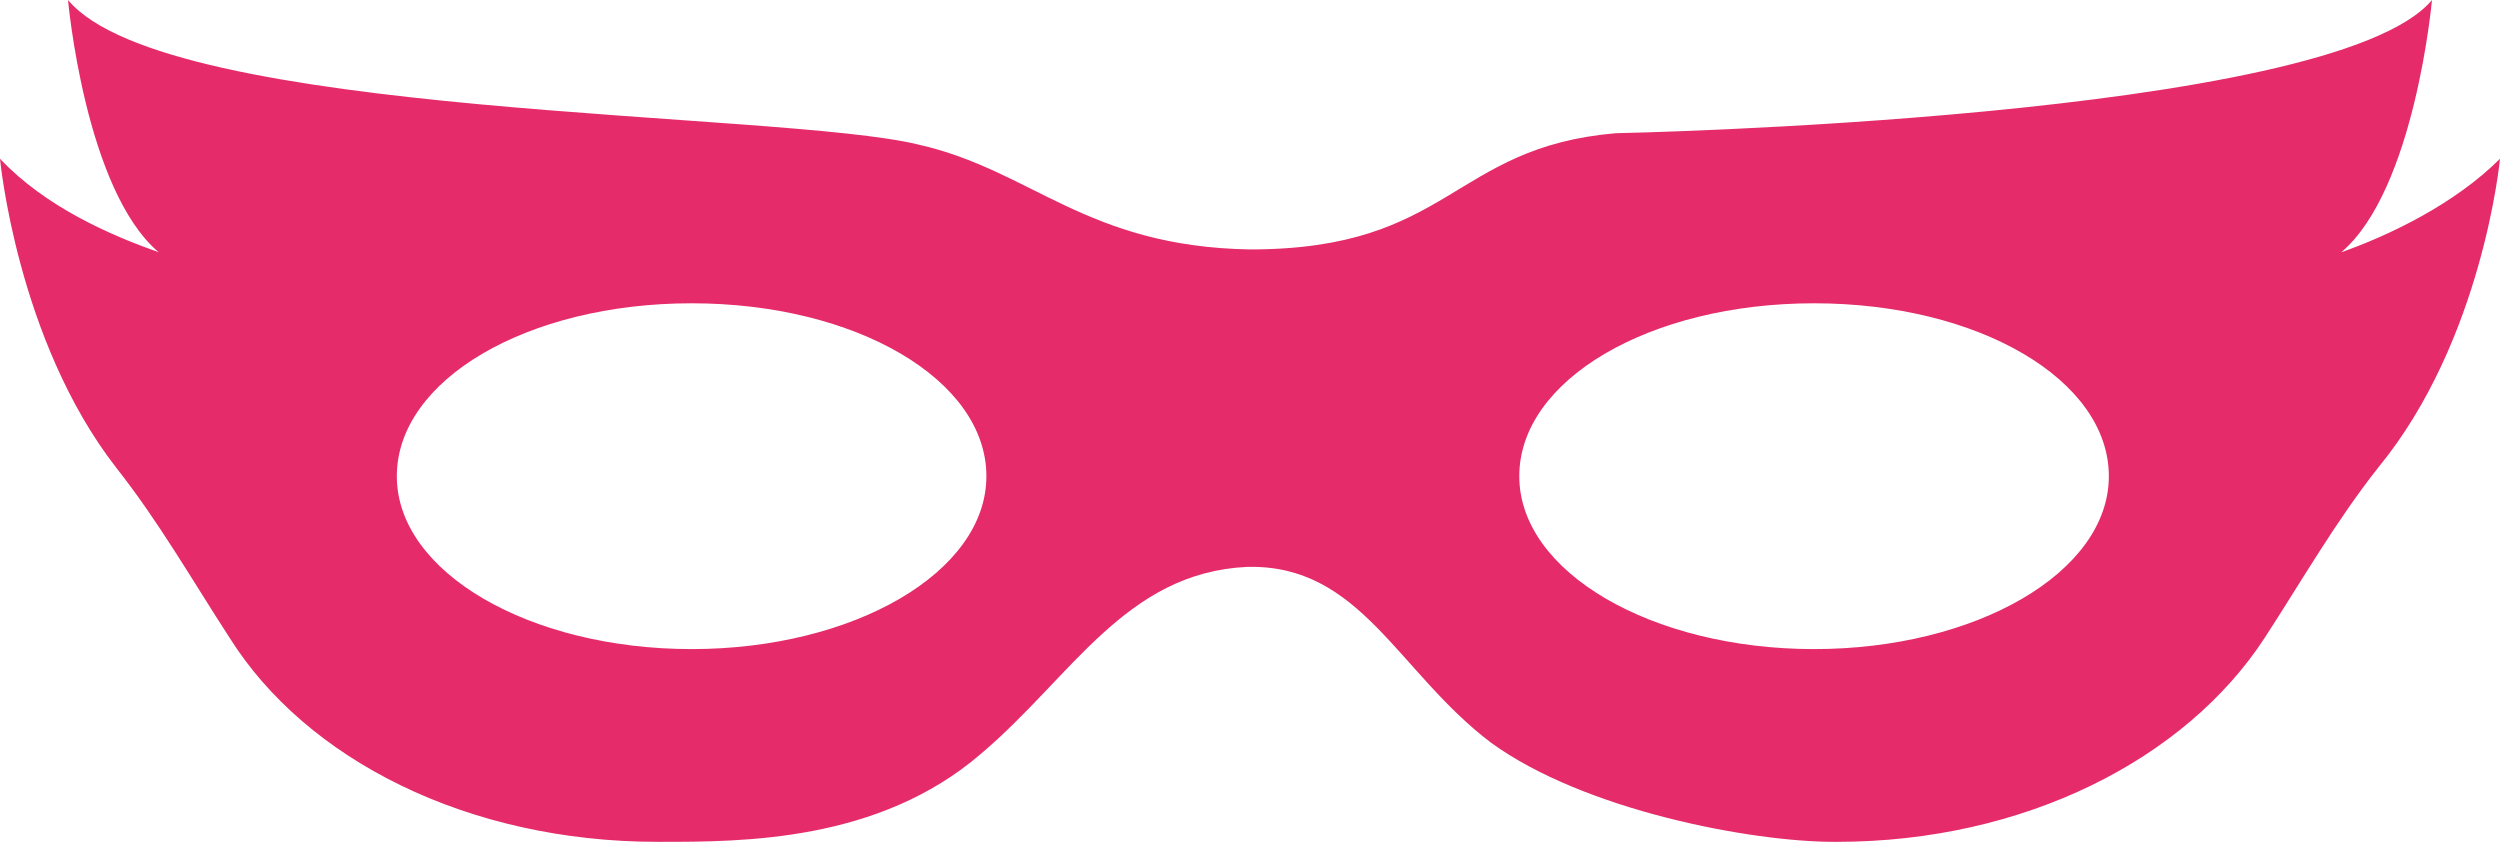 <?xml version="1.0" encoding="UTF-8" standalone="no"?><svg xmlns="http://www.w3.org/2000/svg" xmlns:xlink="http://www.w3.org/1999/xlink" fill="#e52b69" height="29.7" preserveAspectRatio="xMidYMid meet" version="1" viewBox="5.8 33.2 88.2 29.7" width="88.2" zoomAndPan="magnify"><g id="change1_1"><path d="M94,38.8c-1.6,1.6-3.9,2.7-5.6,3.3c2.6-2.2,3.2-8.9,3.2-8.9c-3.5,4.2-28.8,4.7-28.8,4.7c-5.8,0.5-5.8,4.1-12.9,4.1 c-5.8-0.1-7.7-2.8-11.7-3.7c-4.9-1.2-26.5-0.9-30-5.1c0,0,0.6,6.7,3.2,8.9c-1.7-0.6-4-1.6-5.6-3.3c0,0,0.6,6.4,4.1,10.9 c1.5,1.9,2.7,4,4,6c2.7,4.3,8.4,7.2,15.1,7.2c0,0,0,0,0.1,0c2.9,0,7.7,0,11.3-3.1c3.2-2.7,5.1-6.4,9.4-6.6c4-0.1,5.3,3.7,8.6,6.2 c3.3,2.4,9.2,3.5,12.1,3.5c0,0,0,0,0.1,0c6.6,0,12.3-2.9,15.1-7.2c1.3-2,2.5-4.1,4-6C93.4,45.2,94,38.8,94,38.8z M30.2,56.1 c-5.7,0-10.4-2.7-10.4-6.1s4.6-6.1,10.4-6.1s10.4,2.7,10.4,6.1S35.9,56.1,30.2,56.1z M69.8,56.1c-5.7,0-10.4-2.7-10.4-6.1 s4.6-6.1,10.4-6.1s10.4,2.7,10.4,6.1S75.5,56.1,69.8,56.1z"/></g></svg>